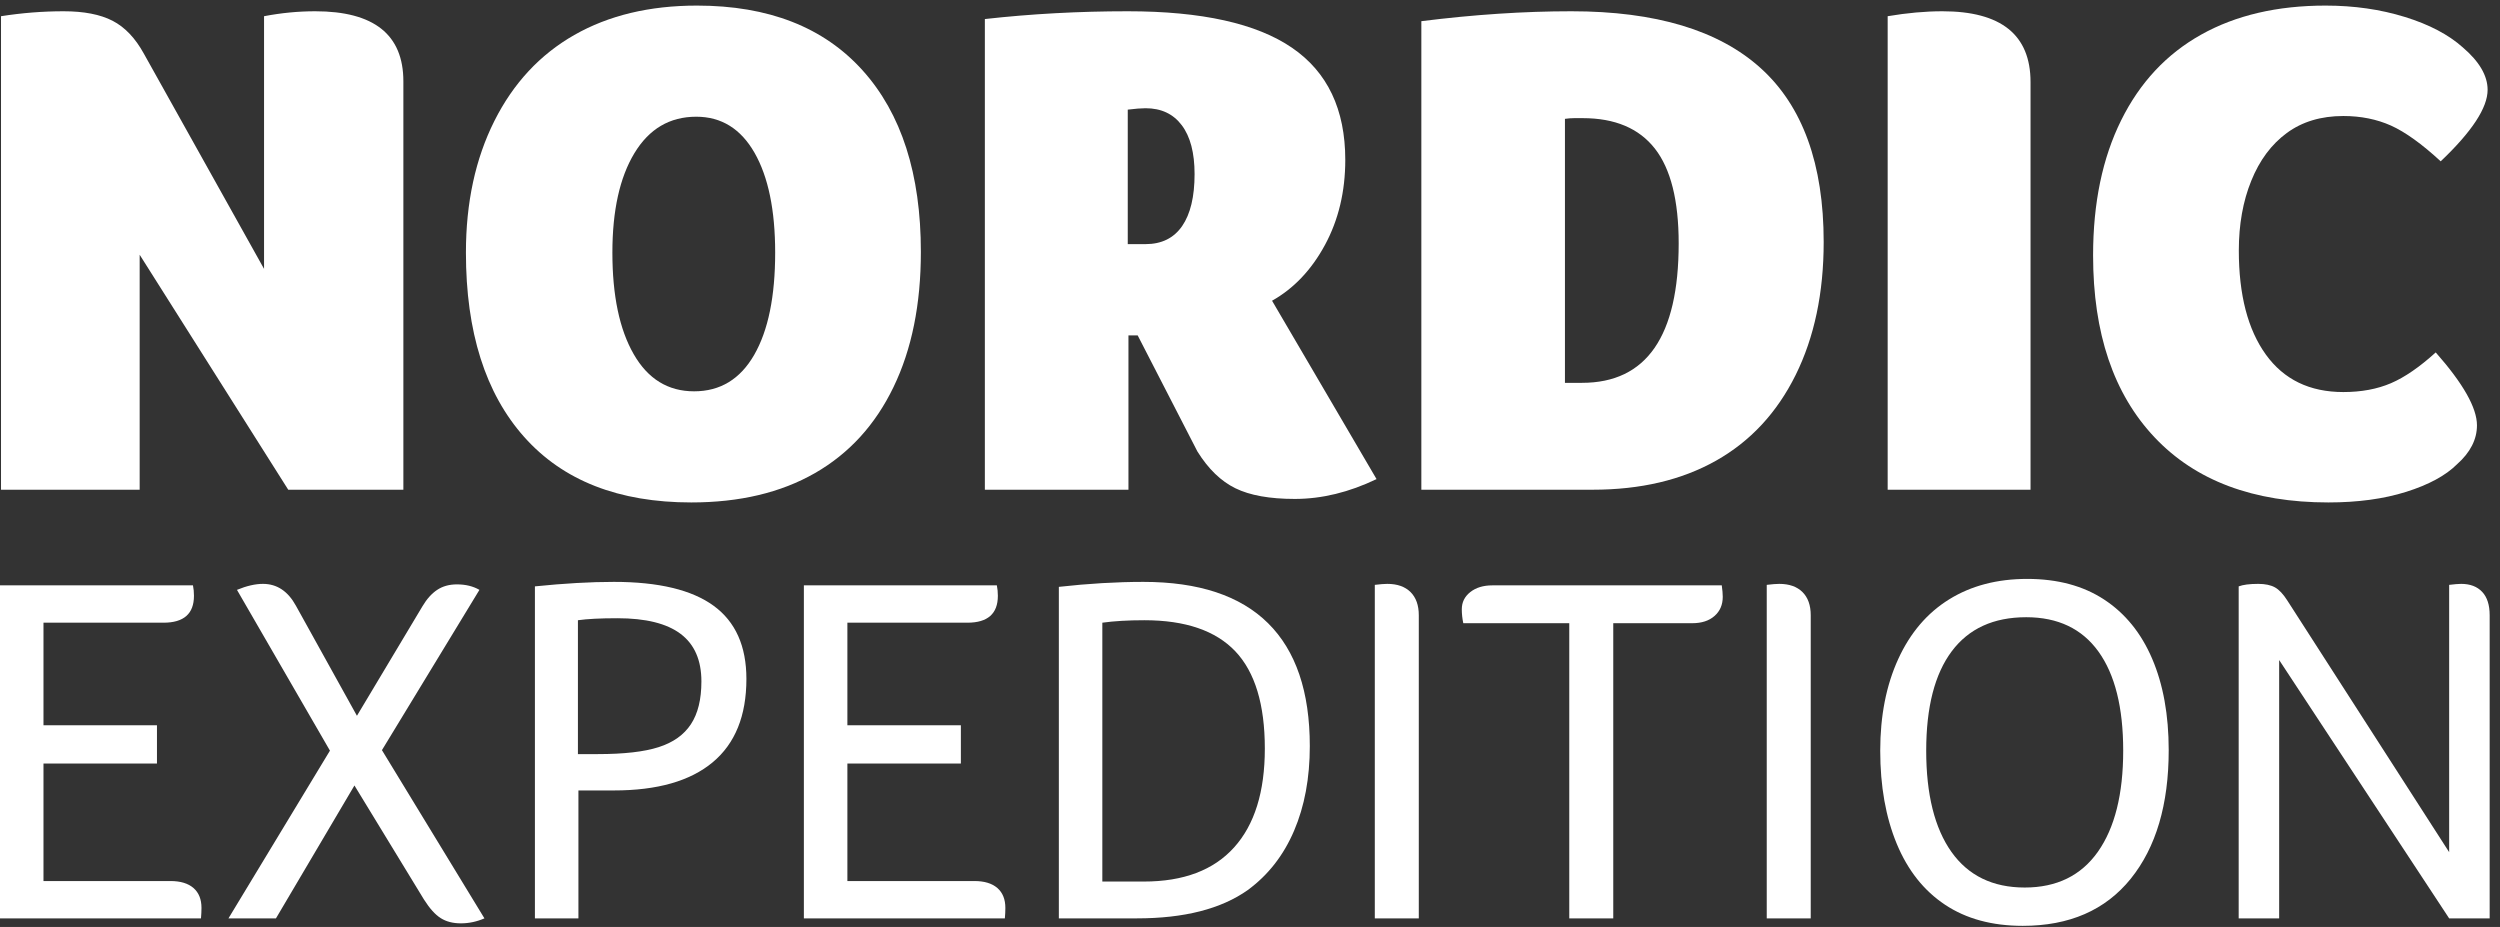 <?xml version="1.0" encoding="utf-8"?>
<svg xmlns="http://www.w3.org/2000/svg" fill="none" height="100%" overflow="visible" preserveAspectRatio="none" style="display: block;" viewBox="0 0 89 33" width="100%">
<rect x="0" y="0" width="89" height="33" fill="#333333" stroke="none"/>
<g clip-path="url(#clip0_0_23)" id="nordic">
<g id="Group">
<path d="M0 20.839H6.87C6.894 20.958 6.905 21.082 6.905 21.211C6.905 21.849 6.544 22.168 5.82 22.168H1.548V25.819H5.588V27.183H1.548V31.365H6.069C6.425 31.365 6.698 31.448 6.888 31.613C7.078 31.779 7.173 32.015 7.173 32.322C7.173 32.44 7.166 32.565 7.155 32.694H0V20.839Z" fill="white" id="Vector"/>
<path d="M11.746 26.723L8.436 20.999C8.78 20.857 9.088 20.786 9.361 20.786C9.86 20.786 10.251 21.046 10.536 21.566L12.707 25.482L15.039 21.584C15.193 21.324 15.368 21.129 15.564 20.999C15.76 20.869 15.994 20.804 16.267 20.804C16.575 20.804 16.842 20.869 17.068 20.999L13.597 26.705L17.246 32.694C16.972 32.812 16.694 32.871 16.409 32.871C16.124 32.871 15.884 32.809 15.689 32.685C15.493 32.561 15.294 32.34 15.092 32.021L12.618 27.963L9.824 32.694H8.133L11.746 26.723Z" fill="white" id="Vector_2"/>
<path d="M21.286 26.846C22.211 26.846 22.932 26.764 23.448 26.598C23.964 26.433 24.347 26.162 24.596 25.783C24.845 25.405 24.97 24.898 24.97 24.26C24.97 23.503 24.724 22.939 24.231 22.567C23.739 22.195 22.988 22.009 21.98 22.009C21.375 22.009 20.906 22.033 20.574 22.08V26.846H21.286ZM19.043 20.875C20.087 20.768 21.025 20.715 21.855 20.715C23.445 20.715 24.629 20.999 25.406 21.566C26.183 22.133 26.572 23.001 26.572 24.171C26.572 25.482 26.171 26.472 25.37 27.139C24.569 27.807 23.398 28.14 21.855 28.14H20.592V32.694H19.043V20.875Z" fill="white" id="Vector_3"/>
<path d="M28.618 20.839H35.488C35.512 20.958 35.524 21.082 35.524 21.211C35.524 21.849 35.162 22.168 34.438 22.168H30.167V25.819H34.207V27.183H30.167V31.365H34.688C35.044 31.365 35.316 31.448 35.506 31.613C35.696 31.779 35.791 32.015 35.791 32.322C35.791 32.44 35.785 32.565 35.773 32.694H28.618V20.839Z" fill="white" id="Vector_4"/>
<path d="M40.721 31.383C42.133 31.383 43.203 30.979 43.933 30.169C44.663 29.36 45.028 28.187 45.028 26.652C45.028 25.08 44.678 23.926 43.978 23.187C43.277 22.449 42.198 22.08 40.739 22.08C40.157 22.08 39.659 22.11 39.243 22.168V31.383H40.721ZM37.695 20.892C38.751 20.774 39.753 20.715 40.703 20.715C42.672 20.715 44.153 21.206 45.143 22.186C46.134 23.167 46.629 24.625 46.629 26.563C46.629 27.697 46.443 28.701 46.069 29.575C45.695 30.45 45.146 31.153 44.423 31.684C43.473 32.358 42.156 32.694 40.471 32.694H37.695V20.892Z" fill="white" id="Vector_5"/>
<path d="M48.943 20.821C49.133 20.798 49.281 20.786 49.388 20.786C49.744 20.786 50.02 20.884 50.216 21.078C50.412 21.274 50.509 21.548 50.509 21.903V32.694H48.943V20.821Z" fill="white" id="Vector_6"/>
<path d="M55.866 22.186H52.093C52.058 22.021 52.04 21.855 52.04 21.69C52.04 21.442 52.14 21.238 52.342 21.078C52.544 20.919 52.805 20.839 53.126 20.839H61.295C61.318 21.005 61.33 21.14 61.33 21.247C61.33 21.53 61.232 21.758 61.036 21.929C60.841 22.101 60.577 22.186 60.245 22.186H57.432V32.694H55.866V22.186Z" fill="white" id="Vector_7"/>
<path d="M62.896 20.821C63.086 20.798 63.234 20.786 63.341 20.786C63.697 20.786 63.973 20.884 64.169 21.078C64.365 21.274 64.462 21.548 64.462 21.903V32.694H62.896V20.821Z" fill="white" id="Vector_8"/>
<path d="M75.586 26.723C75.586 25.187 75.292 24.012 74.705 23.196C74.118 22.381 73.26 21.973 72.133 21.973C70.97 21.973 70.087 22.378 69.481 23.187C68.876 23.997 68.573 25.175 68.573 26.723C68.573 28.282 68.873 29.484 69.472 30.329C70.072 31.173 70.941 31.596 72.08 31.596C73.219 31.596 74.088 31.17 74.687 30.32C75.286 29.469 75.586 28.27 75.586 26.723ZM77.206 26.705C77.206 28.643 76.754 30.169 75.853 31.285C74.951 32.402 73.669 32.96 72.009 32.96C70.917 32.96 69.994 32.709 69.241 32.207C68.487 31.705 67.915 30.982 67.523 30.036C67.132 29.091 66.936 27.987 66.936 26.723C66.936 25.482 67.15 24.395 67.577 23.462C68.004 22.529 68.609 21.82 69.392 21.336C70.175 20.851 71.101 20.609 72.169 20.609C73.248 20.609 74.162 20.854 74.909 21.345C75.657 21.835 76.227 22.538 76.618 23.453C77.01 24.369 77.206 25.453 77.206 26.705Z" fill="white" id="Vector_9"/>
<path d="M79.697 20.875C79.851 20.816 80.082 20.786 80.391 20.786C80.64 20.786 80.839 20.828 80.987 20.91C81.136 20.993 81.281 21.147 81.424 21.371L87.19 30.337V20.821C87.379 20.798 87.522 20.786 87.617 20.786C87.937 20.786 88.187 20.881 88.365 21.07C88.543 21.259 88.632 21.537 88.632 21.903V32.694H87.19L81.138 23.497V32.694H79.697V20.875Z" fill="white" id="Vector_10"/>
<path d="M9.4 9.572V0.577C10.008 0.46 10.615 0.401 11.222 0.401C13.314 0.401 14.36 1.233 14.36 2.895V17.434H10.261L4.972 9.069V17.434H0.036V0.577C0.779 0.46 1.521 0.401 2.264 0.401C2.989 0.401 3.571 0.514 4.01 0.741C4.448 0.968 4.819 1.358 5.123 1.913L9.4 9.572Z" fill="white" id="Vector_11"/>
<path d="M27.596 8.993C27.596 7.481 27.351 6.297 26.862 5.44C26.372 4.584 25.681 4.155 24.787 4.155C23.842 4.155 23.108 4.588 22.585 5.453C22.062 6.318 21.801 7.498 21.801 8.993C21.801 10.522 22.053 11.727 22.56 12.609C23.066 13.491 23.783 13.931 24.711 13.931C25.638 13.931 26.351 13.499 26.849 12.634C27.347 11.769 27.596 10.555 27.596 8.993ZM32.783 8.968C32.783 10.832 32.459 12.437 31.809 13.78C31.16 15.125 30.228 16.145 29.013 16.842C27.798 17.539 26.33 17.887 24.609 17.887C22.028 17.887 20.046 17.111 18.662 15.557C17.279 14.003 16.587 11.815 16.587 8.993C16.587 7.213 16.925 5.65 17.6 4.306C18.274 2.963 19.223 1.942 20.446 1.245C21.669 0.548 23.125 0.199 24.812 0.199C27.359 0.199 29.325 0.968 30.708 2.505C32.092 4.042 32.783 6.196 32.783 8.968Z" fill="white" id="Vector_12"/>
<path d="M42.527 6.196C42.527 5.44 42.375 4.861 42.071 4.458C41.767 4.054 41.337 3.853 40.781 3.853C40.629 3.853 40.417 3.87 40.148 3.903V8.691H40.781C41.354 8.691 41.788 8.476 42.084 8.048C42.379 7.62 42.527 7.003 42.527 6.196ZM47.892 5.692C47.892 6.818 47.651 7.826 47.171 8.716C46.69 9.606 46.061 10.27 45.285 10.706L49.005 17.056C48.027 17.526 47.056 17.762 46.095 17.762C45.201 17.762 44.496 17.635 43.982 17.383C43.467 17.132 43.016 16.695 42.628 16.073L40.502 11.941H40.173V17.434H35.061V0.678C36.714 0.493 38.41 0.401 40.148 0.401C42.78 0.401 44.728 0.834 45.994 1.699C47.259 2.564 47.892 3.895 47.892 5.692Z" fill="white" id="Vector_13"/>
<path d="M59.761 8.665C59.761 7.137 59.478 6.011 58.913 5.289C58.347 4.567 57.491 4.206 56.344 4.206H56.04C55.939 4.206 55.829 4.214 55.712 4.231V13.629H56.319C58.613 13.629 59.761 11.975 59.761 8.665ZM64.923 8.615C64.923 10.429 64.59 12.008 63.924 13.352C63.257 14.696 62.312 15.712 61.089 16.401C59.866 17.09 58.402 17.434 56.698 17.434H50.6V0.754C52.472 0.519 54.252 0.401 55.939 0.401C58.942 0.401 61.19 1.077 62.684 2.429C64.177 3.781 64.923 5.843 64.923 8.615Z" fill="white" id="Vector_14"/>
<path d="M72.287 17.434H67.201V0.577C67.892 0.46 68.542 0.401 69.149 0.401C71.241 0.401 72.287 1.241 72.287 2.921V17.434Z" fill="white" id="Vector_15"/>
<path d="M87.471 16.527C87.066 16.93 86.462 17.257 85.662 17.509C84.86 17.762 83.936 17.887 82.891 17.887C80.225 17.887 78.162 17.115 76.703 15.569C75.244 14.024 74.514 11.865 74.514 9.094C74.514 7.229 74.847 5.625 75.514 4.281C76.18 2.937 77.129 1.922 78.361 1.233C79.592 0.544 81.068 0.199 82.79 0.199C83.801 0.199 84.742 0.334 85.611 0.603C86.48 0.871 87.167 1.233 87.674 1.686C88.264 2.19 88.559 2.694 88.559 3.198C88.559 3.836 88.003 4.684 86.889 5.743C86.214 5.121 85.623 4.697 85.118 4.47C84.611 4.244 84.046 4.13 83.422 4.13C82.629 4.13 81.958 4.332 81.41 4.735C80.862 5.138 80.44 5.705 80.145 6.436C79.849 7.166 79.702 7.994 79.702 8.917C79.702 10.497 80.022 11.731 80.663 12.621C81.305 13.512 82.224 13.957 83.422 13.957C84.063 13.957 84.628 13.852 85.118 13.642C85.607 13.432 86.138 13.066 86.712 12.546C87.69 13.655 88.18 14.52 88.18 15.141C88.18 15.645 87.943 16.107 87.471 16.527Z" fill="white" id="Vector_16"/>
</g>
</g>
<defs>
<clipPath id="clip0_0_23">
<rect fill="white" height="33" width="89"/>
</clipPath>
</defs>
</svg>